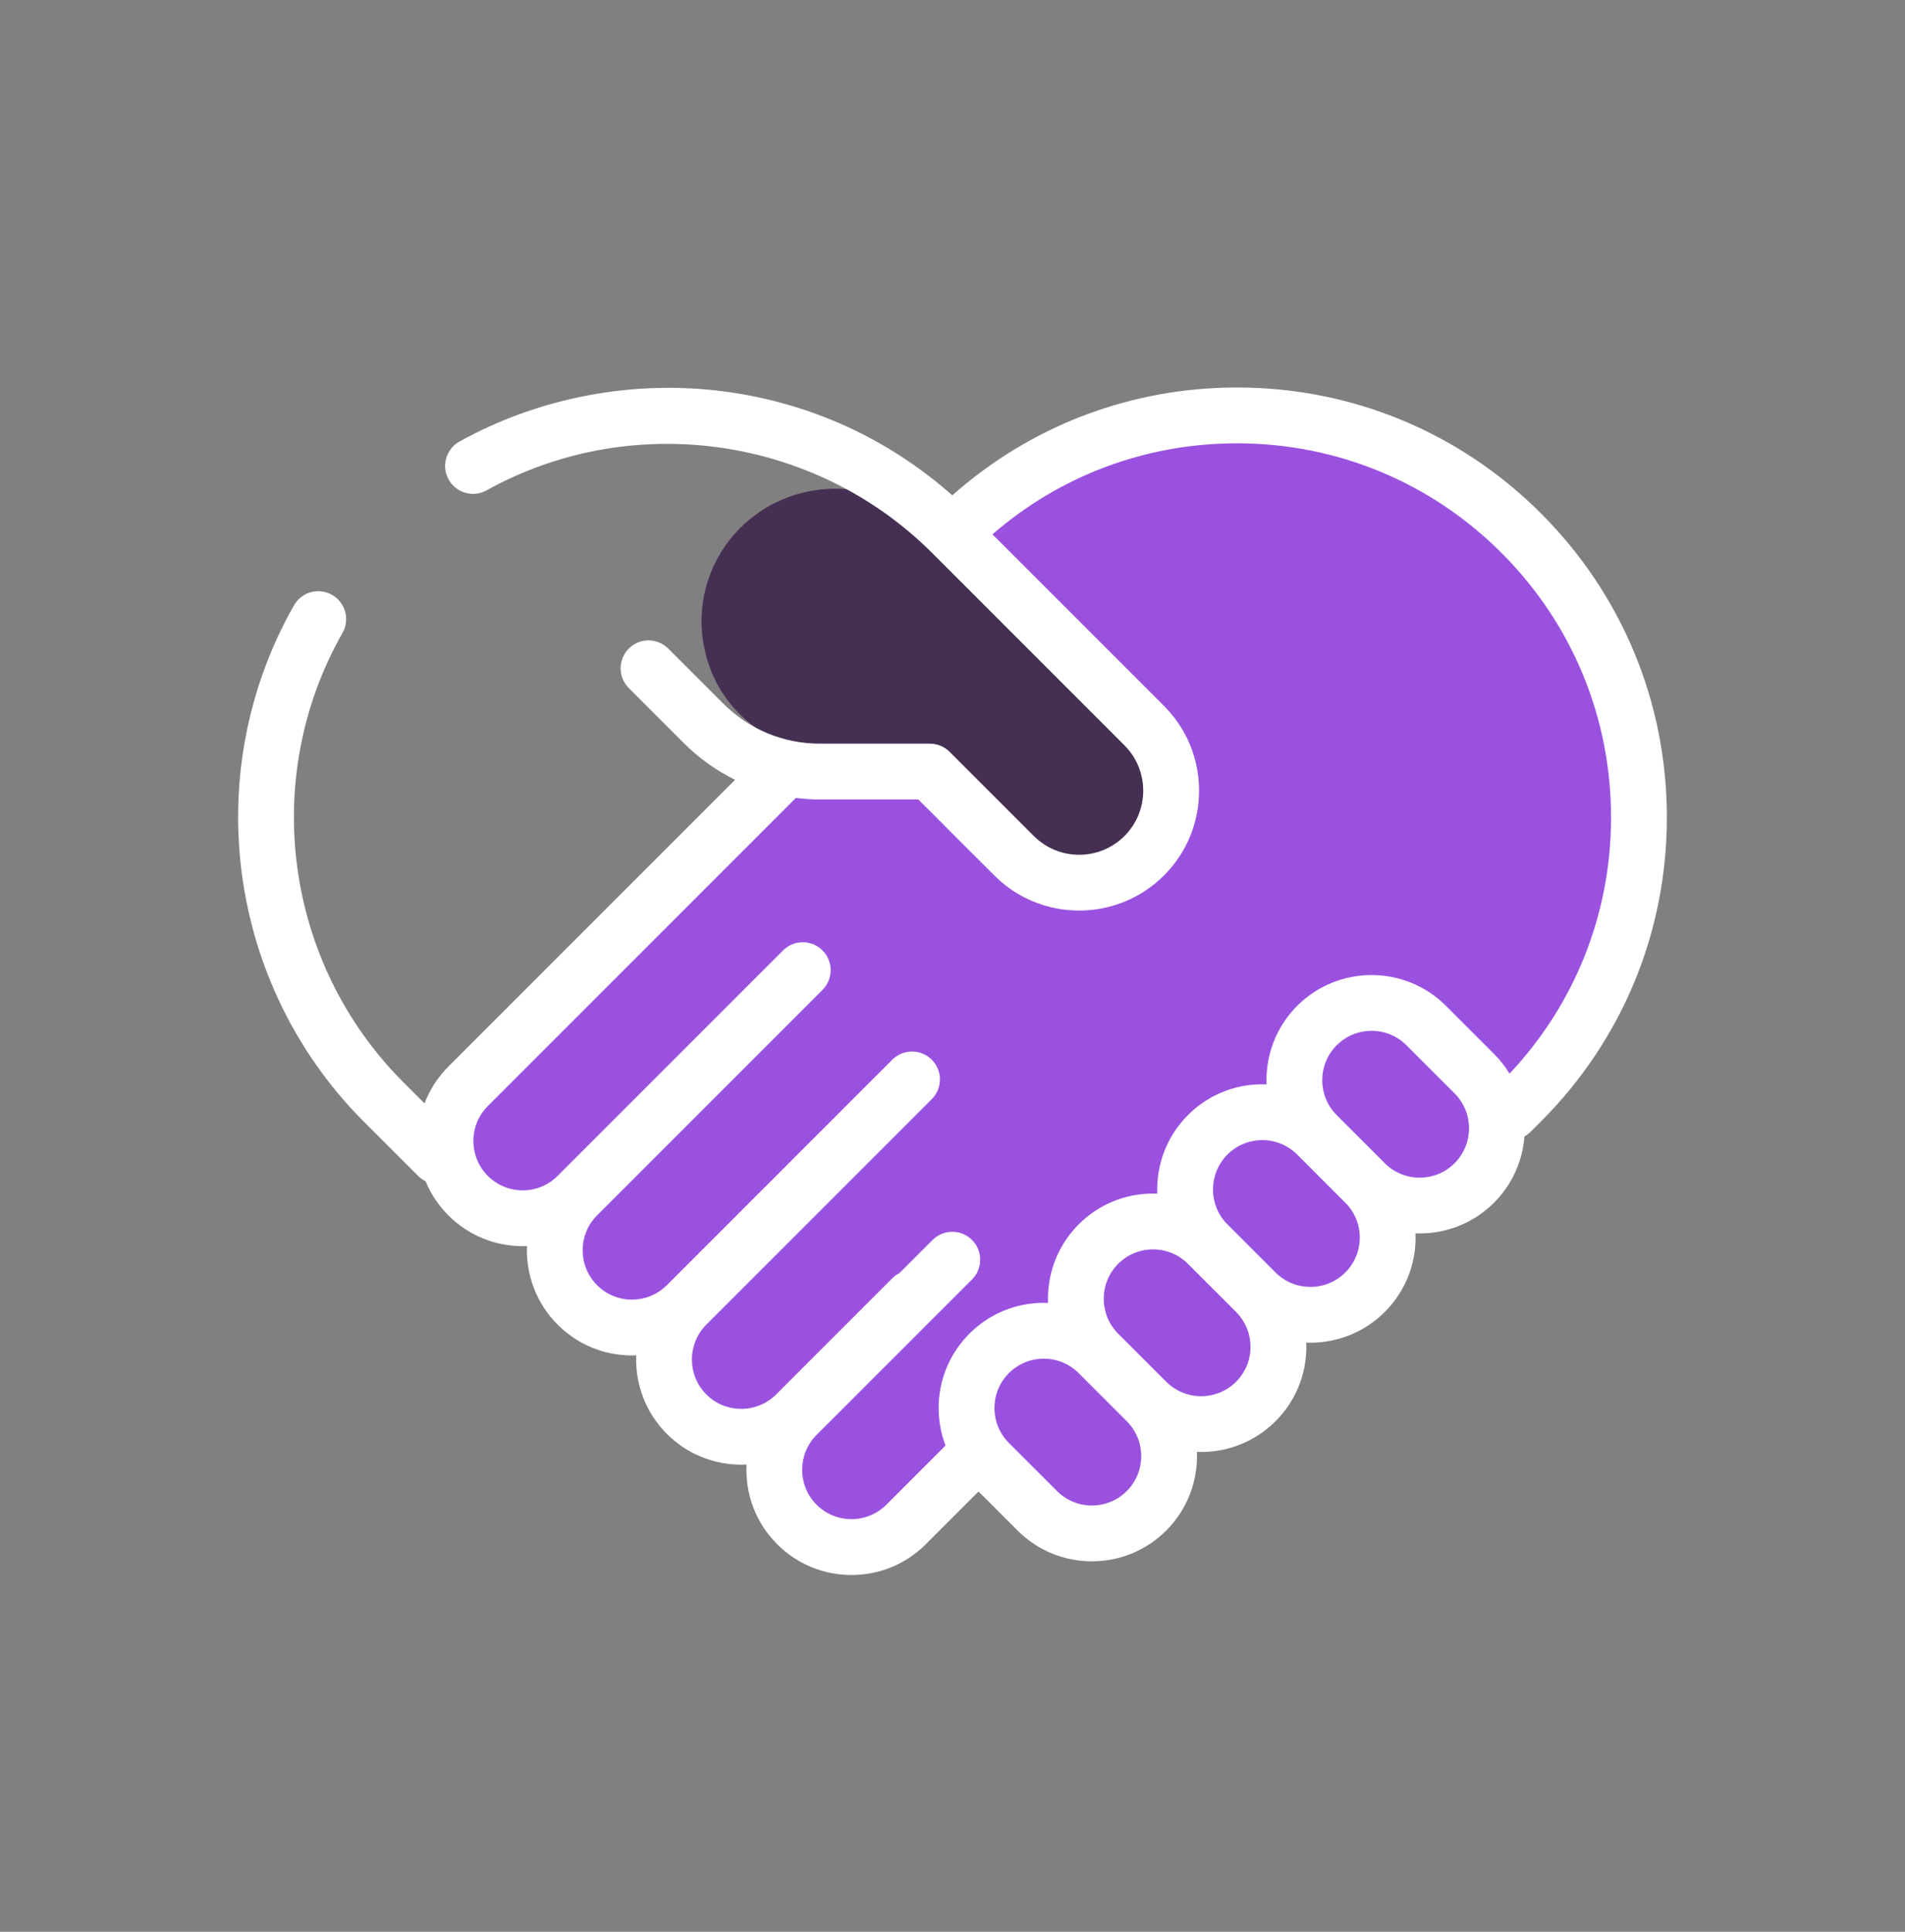 <?xml version="1.0" encoding="utf-8"?>
<svg width="72" height="73" viewBox="0 0 72 73" fill="none" xmlns="http://www.w3.org/2000/svg">
<rect x="0" y="0" width="72" height="73" fill="#808080" stroke="none"/>
<path d="M61.875 30.927C61.875 39.004 44.438 55.677 41.625 57.927C36 53.989 35.928 58.156 32.062 57.927C26.438 53.427 18 45.552 16.875 42.739C24.75 34.302 37.125 15.177 47.25 16.302C55.327 16.302 61.875 22.85 61.875 30.927Z" fill="#9B51E0"/>
<path d="M27.768 20.172C29.613 18.095 32.815 17.882 34.891 19.727L42.444 26.436C43.925 27.752 44.059 30.019 42.743 31.5C41.325 33.096 38.836 33.108 37.403 31.526L35.96 29.933C34.924 28.79 33.406 28.209 31.872 28.369C29.419 28.625 27.166 26.995 26.642 24.585L26.625 24.505C26.291 22.967 26.722 21.349 27.768 20.172Z" fill="#452F53"/>
<rect x="36" y="52.997" width="22.98" height="7.394" rx="3.697" transform="rotate(-43.594 36 52.997)" fill="#9B51E0"/>
<path d="M11.111 22.875C11.399 22.368 12.043 22.191 12.549 22.479C13.056 22.767 13.233 23.411 12.945 23.917C9.812 29.427 10.758 36.409 15.245 40.896L16.045 41.696C16.238 41.189 16.537 40.714 16.945 40.306L27.783 29.468C27.074 29.12 26.419 28.654 25.844 28.079L23.766 26.001C23.354 25.589 23.354 24.921 23.766 24.509C24.178 24.097 24.845 24.097 25.257 24.509L27.336 26.588C28.312 27.564 29.611 28.102 30.992 28.102H35.147C35.426 28.102 35.695 28.213 35.893 28.411L39.074 31.592C40.018 32.537 41.555 32.537 42.5 31.592C43.444 30.647 43.444 29.11 42.5 28.166L35.238 20.904C30.8 16.466 23.871 15.49 18.389 18.53C17.88 18.813 17.238 18.629 16.955 18.119C16.673 17.61 16.857 16.968 17.366 16.685C20.39 15.009 23.952 14.338 27.397 14.796C30.622 15.226 33.573 16.576 35.992 18.718C38.964 16.083 42.748 14.643 46.754 14.643C51.093 14.643 55.173 16.332 58.242 19.401C61.31 22.47 63 26.55 63 30.889C63 35.229 61.31 39.309 58.242 42.377L57.844 42.775C57.775 42.844 57.698 42.9 57.617 42.946C57.546 43.859 57.164 44.751 56.468 45.448C55.693 46.223 54.675 46.61 53.657 46.61C53.604 46.61 53.551 46.608 53.498 46.606C53.501 46.66 53.502 46.713 53.502 46.767C53.502 47.828 53.089 48.826 52.338 49.577C51.563 50.352 50.546 50.739 49.528 50.739C49.475 50.739 49.422 50.738 49.369 50.736C49.371 50.789 49.373 50.842 49.373 50.896C49.373 51.958 48.96 52.956 48.209 53.706C47.434 54.481 46.416 54.869 45.398 54.869C45.345 54.869 45.291 54.867 45.238 54.865C45.281 55.936 44.895 57.02 44.079 57.836C43.328 58.587 42.33 59 41.269 59C40.207 59 39.209 58.587 38.458 57.836L36.984 56.362L34.993 58.353C34.242 59.104 33.244 59.517 32.182 59.517C31.121 59.517 30.123 59.104 29.372 58.353C28.547 57.528 28.161 56.426 28.215 55.343C28.148 55.346 28.082 55.348 28.016 55.348C26.998 55.348 25.98 54.961 25.205 54.186C24.39 53.371 24.004 52.287 24.046 51.217C23.993 51.219 23.94 51.221 23.886 51.221C22.824 51.221 21.826 50.807 21.076 50.056C20.26 49.241 19.875 48.157 19.917 47.087C19.864 47.089 19.81 47.091 19.757 47.091C18.695 47.091 17.697 46.678 16.946 45.927C16.565 45.546 16.278 45.105 16.084 44.635C15.981 44.585 15.885 44.519 15.8 44.433L13.754 42.388C8.597 37.231 7.51 29.207 11.111 22.875ZM53.657 44.502C54.155 44.502 54.624 44.308 54.976 43.956C55.328 43.604 55.522 43.135 55.522 42.637C55.522 42.139 55.328 41.67 54.976 41.318L53.158 39.5C52.806 39.148 52.338 38.954 51.839 38.954C51.341 38.954 50.873 39.148 50.52 39.5C49.793 40.228 49.793 41.411 50.52 42.138L52.338 43.956C52.69 44.308 53.159 44.502 53.657 44.502ZM50.846 48.086C51.199 47.733 51.393 47.265 51.393 46.767C51.393 46.268 51.199 45.8 50.846 45.448L49.029 43.63C49.029 43.63 49.029 43.63 49.029 43.63C48.676 43.278 48.208 43.084 47.71 43.084C47.212 43.084 46.743 43.278 46.391 43.63C45.663 44.357 45.663 45.54 46.391 46.268L48.208 48.085C48.936 48.813 50.119 48.813 50.846 48.086ZM46.717 52.215C47.069 51.863 47.263 51.394 47.263 50.896C47.263 50.398 47.069 49.929 46.717 49.577L44.899 47.759C44.899 47.759 44.899 47.759 44.899 47.759C44.547 47.407 44.078 47.213 43.58 47.213C43.082 47.213 42.614 47.407 42.261 47.759C41.534 48.487 41.534 49.67 42.261 50.397L44.079 52.215C44.806 52.942 45.99 52.942 46.717 52.215ZM38.132 54.527L39.95 56.345C40.302 56.697 40.77 56.891 41.268 56.891C41.767 56.891 42.235 56.697 42.587 56.345C43.315 55.617 43.315 54.434 42.587 53.707L40.77 51.889C40.77 51.889 40.77 51.889 40.77 51.889C40.417 51.537 39.949 51.343 39.451 51.343C38.953 51.343 38.484 51.537 38.132 51.889C37.779 52.241 37.586 52.71 37.586 53.208C37.585 53.706 37.779 54.175 38.132 54.527ZM18.437 44.435C18.789 44.788 19.258 44.982 19.756 44.982C20.254 44.982 20.723 44.788 21.075 44.435L25.465 40.045C25.465 40.045 25.465 40.045 25.466 40.044L29.595 35.915C30.007 35.503 30.674 35.503 31.087 35.915C31.498 36.327 31.498 36.995 31.087 37.407L22.567 45.927C21.839 46.654 21.839 47.837 22.567 48.565C22.919 48.917 23.387 49.111 23.885 49.111C24.384 49.111 24.852 48.917 25.204 48.565L33.724 40.045C34.136 39.633 34.804 39.633 35.216 40.045C35.628 40.456 35.628 41.124 35.216 41.536L31.087 45.665C31.087 45.665 31.087 45.666 31.086 45.666L26.696 50.056C25.969 50.784 25.969 51.967 26.696 52.694C27.423 53.422 28.607 53.422 29.334 52.694L33.724 48.304C33.805 48.223 33.897 48.158 33.994 48.109L35.246 46.857C35.658 46.445 36.326 46.445 36.738 46.857C37.15 47.269 37.15 47.937 36.738 48.349L30.863 54.223C30.136 54.951 30.136 56.134 30.863 56.861C31.215 57.213 31.684 57.407 32.182 57.407C32.68 57.407 33.148 57.213 33.501 56.861L35.736 54.626C35.566 54.179 35.476 53.7 35.476 53.208C35.476 52.146 35.889 51.148 36.64 50.397C37.391 49.646 38.389 49.233 39.45 49.233C39.504 49.233 39.557 49.235 39.611 49.237C39.569 48.167 39.954 47.083 40.769 46.268C41.52 45.517 42.518 45.103 43.58 45.103C43.634 45.103 43.687 45.105 43.74 45.107C43.698 44.037 44.084 42.953 44.899 42.138C45.65 41.387 46.648 40.974 47.709 40.974C47.763 40.974 47.816 40.976 47.87 40.978C47.827 39.908 48.213 38.824 49.028 38.009C50.578 36.459 53.1 36.459 54.65 38.009L56.467 39.826C56.697 40.056 56.891 40.306 57.053 40.572C59.53 37.94 60.89 34.519 60.89 30.889C60.89 27.113 59.419 23.563 56.749 20.893C54.079 18.223 50.529 16.752 46.753 16.752C43.321 16.752 40.077 17.966 37.509 20.192L43.991 26.674C44.847 27.53 45.319 28.668 45.319 29.879C45.319 31.089 44.847 32.227 43.991 33.084C43.107 33.967 41.947 34.409 40.786 34.409C39.626 34.409 38.465 33.967 37.581 33.084L34.709 30.212H30.991C30.684 30.212 30.38 30.191 30.08 30.153L18.436 41.797C17.71 42.525 17.71 43.708 18.437 44.435Z" fill="white"/>
</svg>
